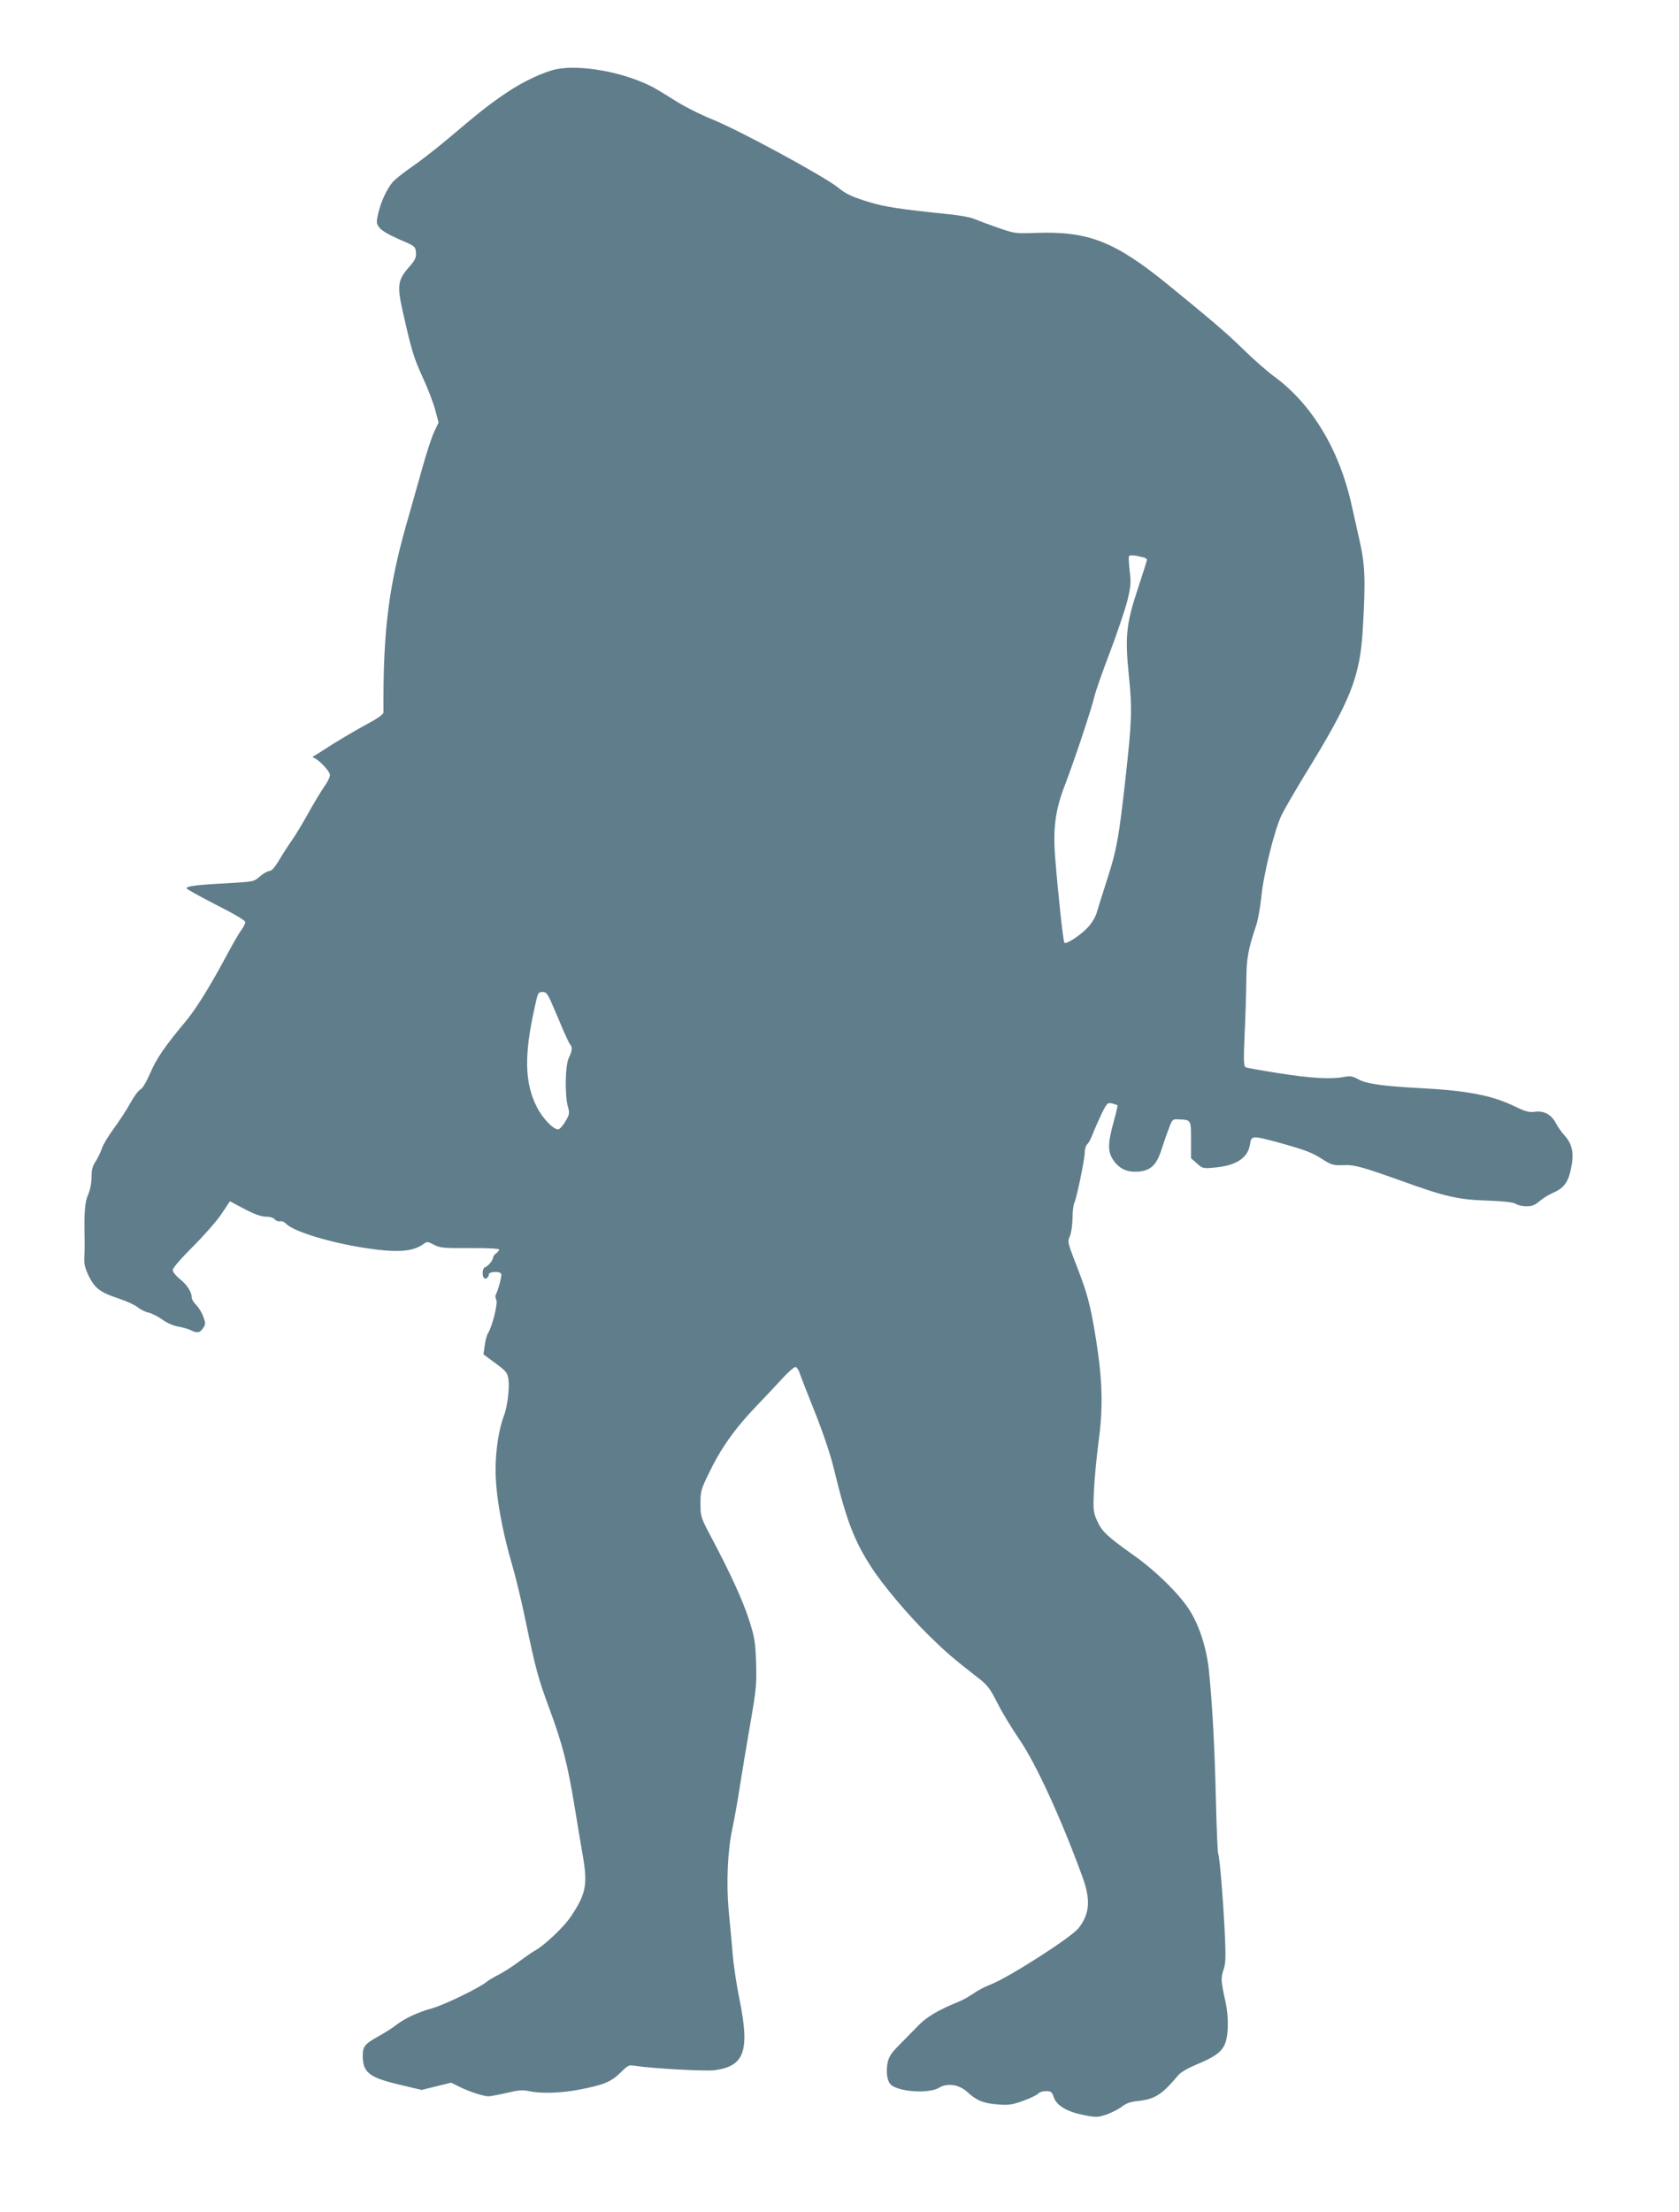 <?xml version="1.0" standalone="no"?>
<!DOCTYPE svg PUBLIC "-//W3C//DTD SVG 20010904//EN"
 "http://www.w3.org/TR/2001/REC-SVG-20010904/DTD/svg10.dtd">
<svg version="1.0" xmlns="http://www.w3.org/2000/svg"
 width="972pt" height="1280pt" viewBox="0 0 972 1280"
 preserveAspectRatio="xMidYMid meet">
<g transform="translate(0,1280) scale(0.1,-0.1)"
fill="#607d8b" stroke="none">
<path d="M3223 12400 c-74 -15 -196 -72 -293 -138 -99 -67 -146 -104 -345
-272 -66 -55 -157 -126 -203 -157 -45 -31 -94 -70 -109 -87 -34 -40 -70 -118
-84 -184 -11 -48 -11 -55 8 -80 12 -16 55 -41 114 -67 92 -39 94 -41 97 -76 2
-29 -4 -43 -37 -81 -68 -77 -73 -108 -41 -253 51 -228 65 -275 115 -384 30
-64 63 -150 74 -191 l20 -75 -26 -55 c-14 -30 -42 -116 -63 -190 -21 -74 -58
-205 -82 -290 -118 -403 -151 -660 -148 -1142 0 -11 -33 -35 -97 -69 -54 -29
-142 -81 -197 -115 -54 -35 -103 -66 -110 -69 -7 -3 -7 -7 3 -11 33 -15 91
-78 91 -99 0 -12 -14 -41 -31 -64 -17 -24 -59 -93 -93 -154 -34 -62 -78 -134
-98 -162 -19 -27 -52 -78 -72 -112 -25 -42 -44 -63 -56 -63 -11 0 -35 -14 -55
-31 -35 -31 -36 -31 -193 -40 -175 -9 -232 -17 -232 -29 0 -5 77 -47 170 -95
109 -55 170 -91 170 -101 0 -8 -11 -30 -24 -47 -13 -18 -55 -90 -93 -162 -92
-171 -170 -296 -232 -370 -116 -138 -167 -213 -201 -294 -23 -52 -45 -90 -57
-95 -12 -6 -37 -40 -58 -78 -20 -37 -63 -103 -94 -145 -32 -43 -64 -96 -71
-118 -7 -22 -24 -56 -36 -75 -18 -26 -24 -48 -24 -91 0 -35 -8 -74 -20 -102
-19 -43 -24 -103 -20 -269 0 -21 0 -62 -2 -91 -2 -42 4 -65 27 -113 36 -70 66
-93 176 -129 44 -15 92 -37 107 -50 15 -12 42 -26 61 -30 19 -4 55 -22 81 -41
27 -19 65 -36 91 -40 24 -4 56 -13 71 -20 39 -20 55 -17 74 11 15 24 15 28 0
69 -9 24 -28 53 -41 66 -14 13 -25 32 -25 42 0 32 -27 74 -70 108 -22 18 -40
40 -40 51 0 12 47 66 118 137 64 64 139 149 165 189 l48 72 85 -45 c57 -30 97
-44 123 -44 23 0 44 -6 52 -16 7 -8 21 -13 30 -11 10 3 25 -3 34 -13 42 -46
263 -113 476 -144 170 -25 260 -18 318 24 24 17 26 17 64 -3 35 -18 56 -20
208 -19 96 1 169 -3 169 -8 0 -5 -8 -15 -17 -22 -10 -7 -18 -17 -18 -23 0 -16
-28 -51 -47 -58 -16 -5 -19 -49 -5 -63 9 -9 27 6 27 22 0 17 66 20 72 2 4 -11
-17 -90 -31 -118 -5 -8 -3 -22 2 -31 11 -18 -23 -154 -48 -194 -7 -11 -16 -43
-19 -71 l-7 -51 69 -51 c65 -48 70 -55 76 -98 6 -48 -7 -153 -25 -201 -31 -81
-50 -202 -50 -319 0 -140 36 -346 97 -553 19 -64 55 -213 79 -331 55 -263 71
-323 134 -493 78 -211 107 -322 151 -592 11 -71 30 -179 40 -240 34 -187 25
-240 -64 -373 -41 -62 -154 -169 -211 -200 -11 -5 -51 -34 -90 -62 -38 -29
-92 -63 -120 -77 -27 -14 -57 -32 -66 -39 -38 -34 -245 -134 -315 -154 -84
-23 -162 -59 -214 -100 -19 -15 -65 -44 -103 -65 -74 -41 -87 -57 -87 -109 0
-97 35 -126 206 -167 l135 -32 85 21 86 21 46 -23 c55 -28 141 -56 170 -56 11
0 59 9 106 20 67 16 93 18 128 10 68 -15 184 -12 293 9 140 27 183 45 237 98
46 45 47 46 95 38 96 -14 399 -31 450 -24 173 23 204 112 145 405 -17 82 -36
205 -41 274 -6 69 -16 181 -23 250 -14 160 -5 348 22 470 11 52 32 167 45 255
14 88 41 252 61 365 32 186 35 218 31 340 -4 120 -9 147 -40 245 -36 112 -105
264 -219 479 -61 116 -63 121 -63 195 0 71 3 83 51 181 69 142 148 254 274
385 58 61 129 136 158 168 29 31 59 57 67 57 7 0 19 -17 25 -37 7 -21 48 -126
91 -233 48 -122 89 -244 108 -325 69 -286 115 -408 213 -560 68 -106 213 -278
334 -397 105 -103 141 -133 283 -244 58 -44 71 -62 116 -150 27 -54 85 -149
127 -210 95 -138 243 -461 364 -793 49 -134 43 -213 -21 -297 -41 -53 -402
-285 -512 -328 -32 -12 -77 -36 -99 -52 -23 -16 -61 -38 -85 -47 -118 -48
-187 -89 -234 -139 -28 -29 -77 -78 -109 -111 -48 -48 -60 -67 -68 -105 -9
-49 -3 -98 15 -120 36 -45 223 -60 284 -22 48 29 116 18 163 -25 52 -49 94
-66 176 -72 64 -5 84 -2 148 21 41 15 80 34 87 42 6 8 26 14 44 14 29 0 35 -4
45 -34 16 -49 76 -85 172 -104 75 -15 83 -14 135 3 30 11 70 31 89 46 24 19
50 28 93 32 98 11 137 36 233 150 13 16 57 41 105 61 99 41 138 68 160 109 25
48 28 159 8 252 -27 123 -28 139 -12 187 13 37 14 73 7 224 -11 212 -30 435
-38 449 -3 5 -9 144 -13 310 -7 306 -21 557 -40 745 -12 124 -53 256 -107 344
-55 93 -201 237 -331 328 -151 107 -184 138 -211 201 -21 47 -22 62 -17 172 3
66 15 194 27 285 27 200 22 354 -15 590 -33 201 -47 256 -112 425 -52 133 -54
141 -40 170 8 17 15 63 16 104 0 40 5 80 10 89 13 25 61 256 61 296 0 18 7 39
15 46 8 6 23 36 34 66 12 30 35 81 51 115 29 57 33 60 58 54 15 -4 29 -8 31
-11 2 -2 -8 -46 -23 -99 -33 -121 -34 -169 -1 -218 31 -45 71 -67 125 -67 85
0 123 32 153 125 9 28 26 79 40 115 22 62 25 65 56 63 78 -3 76 -1 76 -118 l0
-107 34 -30 c33 -30 36 -30 103 -24 124 11 192 56 204 132 8 55 10 55 176 10
147 -41 185 -55 252 -99 43 -27 57 -31 107 -29 66 4 112 -9 334 -88 258 -94
337 -112 505 -117 100 -4 151 -10 165 -19 11 -8 39 -14 62 -14 33 0 50 7 76
30 19 16 54 38 78 48 69 30 92 66 109 168 11 69 -2 119 -42 163 -18 20 -41 52
-51 72 -25 49 -68 73 -121 66 -34 -5 -55 1 -121 33 -129 62 -274 90 -550 104
-207 11 -306 25 -350 50 -32 18 -48 21 -80 15 -76 -15 -191 -9 -376 20 -103
16 -192 32 -199 36 -10 6 -11 47 -5 184 5 97 9 237 10 311 1 137 10 184 57
325 11 33 24 107 30 165 12 128 77 393 118 475 16 33 75 134 130 225 273 443
324 572 340 860 16 280 13 360 -21 510 -17 74 -37 164 -45 200 -69 314 -228
579 -443 738 -42 30 -124 102 -182 159 -100 98 -176 162 -439 377 -309 251
-462 310 -770 298 -111 -4 -118 -3 -215 31 -55 19 -116 42 -135 50 -19 9 -80
20 -135 26 -299 31 -377 43 -465 69 -104 31 -143 49 -186 85 -80 65 -573 333
-735 398 -67 27 -163 76 -213 108 -50 32 -110 68 -133 80 -166 84 -409 128
-550 101z m3400 -2826 c9 -3 17 -9 17 -13 0 -5 -23 -76 -50 -159 -70 -209 -78
-283 -55 -510 20 -197 18 -261 -20 -602 -38 -341 -51 -409 -104 -574 -27 -83
-54 -171 -61 -194 -7 -26 -28 -62 -52 -88 -42 -45 -125 -100 -136 -89 -7 7
-35 265 -53 487 -14 178 0 281 57 428 53 138 152 435 169 507 8 34 49 151 91
260 41 109 86 242 100 295 21 86 22 107 14 174 -5 42 -7 81 -4 86 5 8 38 5 87
-8z m-3426 -2586 c18 -40 46 -107 63 -148 18 -41 36 -79 41 -84 14 -15 11 -39
-8 -77 -21 -40 -24 -218 -5 -284 10 -35 9 -43 -13 -81 -13 -23 -31 -44 -40
-48 -24 -9 -93 60 -127 128 -71 140 -75 300 -12 580 18 84 19 86 48 86 18 0
28 -13 53 -72z"/>
</g>
</svg>
